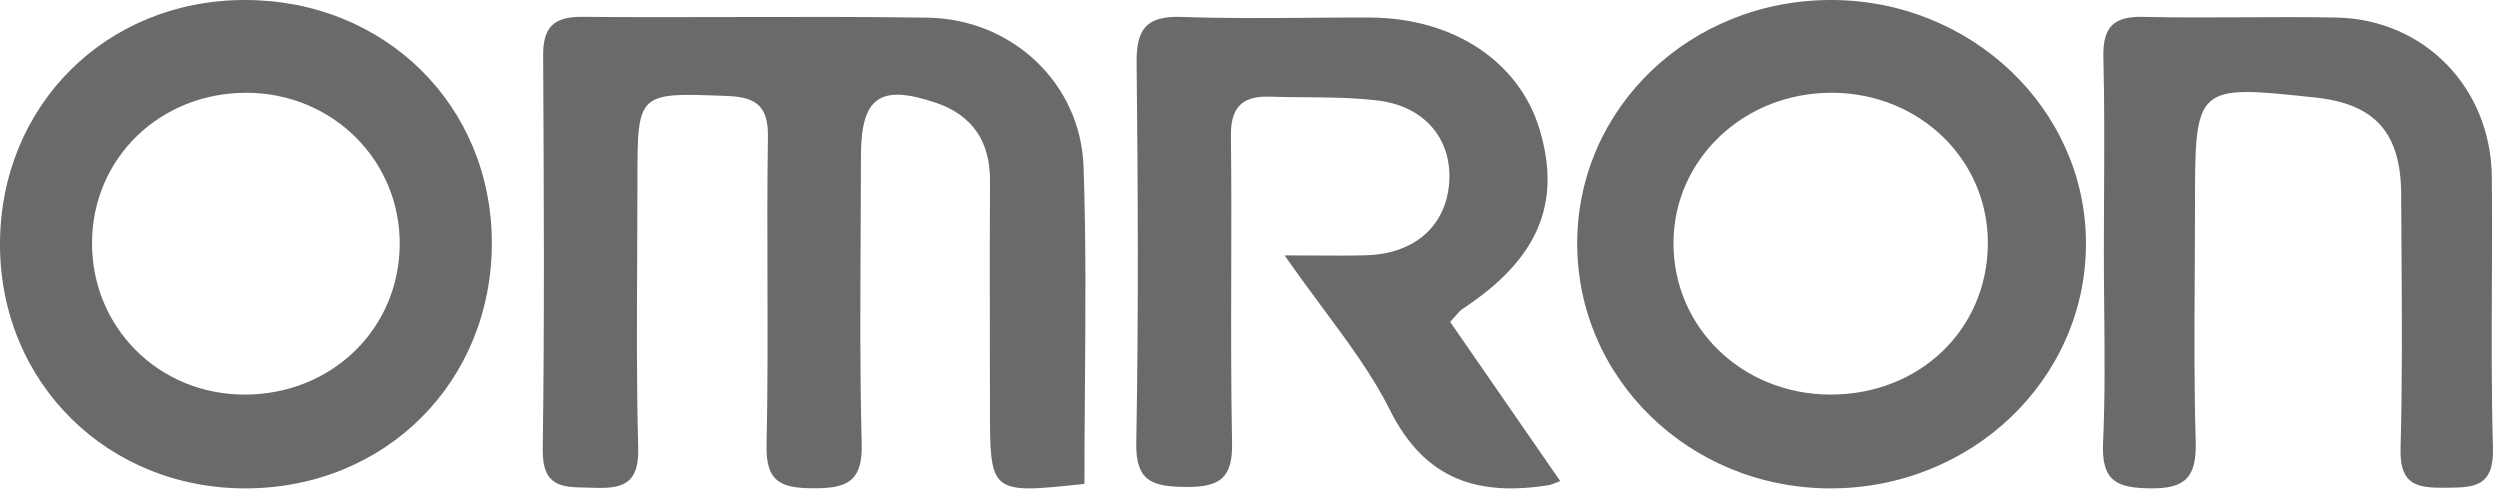 <svg width="85" height="17" viewBox="0 0 85 17" fill="none" xmlns="http://www.w3.org/2000/svg">
<path fill-rule="evenodd" clip-rule="evenodd" d="M62.226 13.415C65.244 13.424 67.553 11.229 67.587 8.318C67.62 5.446 65.278 3.164 62.288 3.154C59.299 3.144 56.905 5.411 56.898 8.257C56.891 11.136 59.235 13.406 62.226 13.415ZM62.269 8.37468e-06C67.034 0.006 70.916 3.714 70.923 8.265C70.931 12.901 67.019 16.633 62.183 16.605C57.422 16.576 53.609 12.855 53.625 8.25C53.64 3.654 57.476 -0.006 62.269 8.37468e-06ZM36.87 16.452C35.22 16.629 34.418 16.715 34.027 16.355C33.658 16.014 33.658 15.273 33.658 13.832V13.831C33.658 13.042 33.656 12.253 33.655 11.464L33.655 11.457C33.651 9.689 33.648 7.92 33.66 6.152C33.669 4.82 33.064 3.915 31.824 3.495C29.902 2.845 29.274 3.31 29.272 5.315C29.271 6.192 29.267 7.068 29.262 7.945C29.249 10.327 29.236 12.708 29.298 15.087C29.333 16.416 28.755 16.608 27.626 16.601C26.54 16.593 26.035 16.377 26.063 15.137C26.104 13.264 26.099 11.39 26.094 9.516V9.516C26.089 7.9 26.084 6.283 26.11 4.667C26.126 3.616 25.721 3.302 24.737 3.264L24.658 3.261C23.17 3.204 22.424 3.175 22.049 3.534C21.673 3.895 21.673 4.648 21.673 6.158V6.162C21.673 7.029 21.668 7.897 21.664 8.764C21.653 10.922 21.642 13.08 21.699 15.236C21.732 16.458 21.169 16.621 20.179 16.585C20.091 16.582 20.003 16.58 19.918 16.578H19.918L19.918 16.578C19.109 16.563 18.436 16.55 18.453 15.283C18.515 10.873 18.491 6.461 18.468 2.05V2.05V2.05V2.05L18.467 1.881C18.462 0.926 18.826 0.565 19.791 0.573C21.535 0.588 23.28 0.583 25.024 0.579C27.193 0.574 29.362 0.568 31.53 0.6C34.397 0.641 36.742 2.817 36.841 5.668C36.927 8.156 36.907 10.648 36.888 13.163V13.163V13.163V13.164C36.879 14.255 36.871 15.35 36.871 16.452L36.87 16.452ZM13.59 8.337C13.558 11.208 11.254 13.422 8.306 13.416C5.394 13.409 3.113 11.129 3.129 8.24C3.144 5.368 5.454 3.14 8.402 3.155C11.32 3.17 13.622 5.469 13.59 8.337ZM16.722 8.256C16.719 3.575 13.078 -0.003 8.321 2.33369e-06C3.591 0.003 -0.011 3.609 2.30082e-05 8.329C0.01 13.025 3.669 16.632 8.393 16.605C13.13 16.577 16.725 12.973 16.722 8.256ZM53.048 16.357C52.934 16.399 52.859 16.428 52.809 16.448C52.737 16.476 52.711 16.486 52.684 16.49C50.272 16.883 48.449 16.325 47.261 13.947C46.662 12.748 45.848 11.651 44.961 10.456L44.961 10.455C44.544 9.893 44.111 9.309 43.676 8.683C44.053 8.683 44.396 8.685 44.716 8.687L44.716 8.687C45.361 8.691 45.912 8.695 46.462 8.678C48.123 8.628 49.194 7.655 49.276 6.152C49.354 4.726 48.438 3.61 46.847 3.418C46.022 3.319 45.186 3.312 44.35 3.306C43.955 3.303 43.56 3.3 43.166 3.287C42.215 3.256 41.84 3.665 41.851 4.627C41.87 6.181 41.866 7.735 41.862 9.29V9.29C41.857 11.212 41.853 13.135 41.89 15.057C41.913 16.235 41.495 16.565 40.338 16.556C39.207 16.546 38.609 16.396 38.633 15.058C38.712 10.748 38.69 6.436 38.645 2.125C38.633 1.011 38.956 0.532 40.172 0.575C41.608 0.627 43.047 0.616 44.486 0.605C45.178 0.599 45.869 0.594 46.56 0.596C49.412 0.602 51.661 2.09 52.352 4.419C53.1 6.937 52.279 8.829 49.717 10.509C49.647 10.555 49.59 10.621 49.503 10.723L49.503 10.723C49.451 10.783 49.388 10.856 49.306 10.945L53.048 16.357ZM71.538 6.604C71.534 7.237 71.531 7.87 71.531 8.504C71.531 9.153 71.537 9.803 71.543 10.452C71.558 11.99 71.573 13.527 71.504 15.061C71.446 16.361 71.97 16.589 73.102 16.604C74.308 16.62 74.69 16.229 74.654 15.004C74.598 13.126 74.61 11.245 74.621 9.365C74.626 8.594 74.63 7.822 74.63 7.051C74.63 4.957 74.63 3.914 75.148 3.45C75.663 2.989 76.687 3.099 78.728 3.317C80.749 3.534 81.63 4.512 81.64 6.6C81.642 7.191 81.646 7.782 81.65 8.373C81.666 10.666 81.681 12.96 81.619 15.251C81.585 16.492 82.183 16.594 83.128 16.583L83.188 16.583C84.106 16.573 84.799 16.566 84.761 15.227C84.708 13.382 84.716 11.536 84.724 9.69C84.729 8.466 84.735 7.242 84.722 6.018C84.692 2.98 82.425 0.655 79.43 0.596C78.377 0.576 77.325 0.582 76.272 0.588C75.138 0.594 74.005 0.6 72.873 0.574C71.872 0.55 71.489 0.905 71.515 1.946C71.553 3.498 71.546 5.051 71.538 6.604Z" fill="#6A6A6A"/>
</svg>
